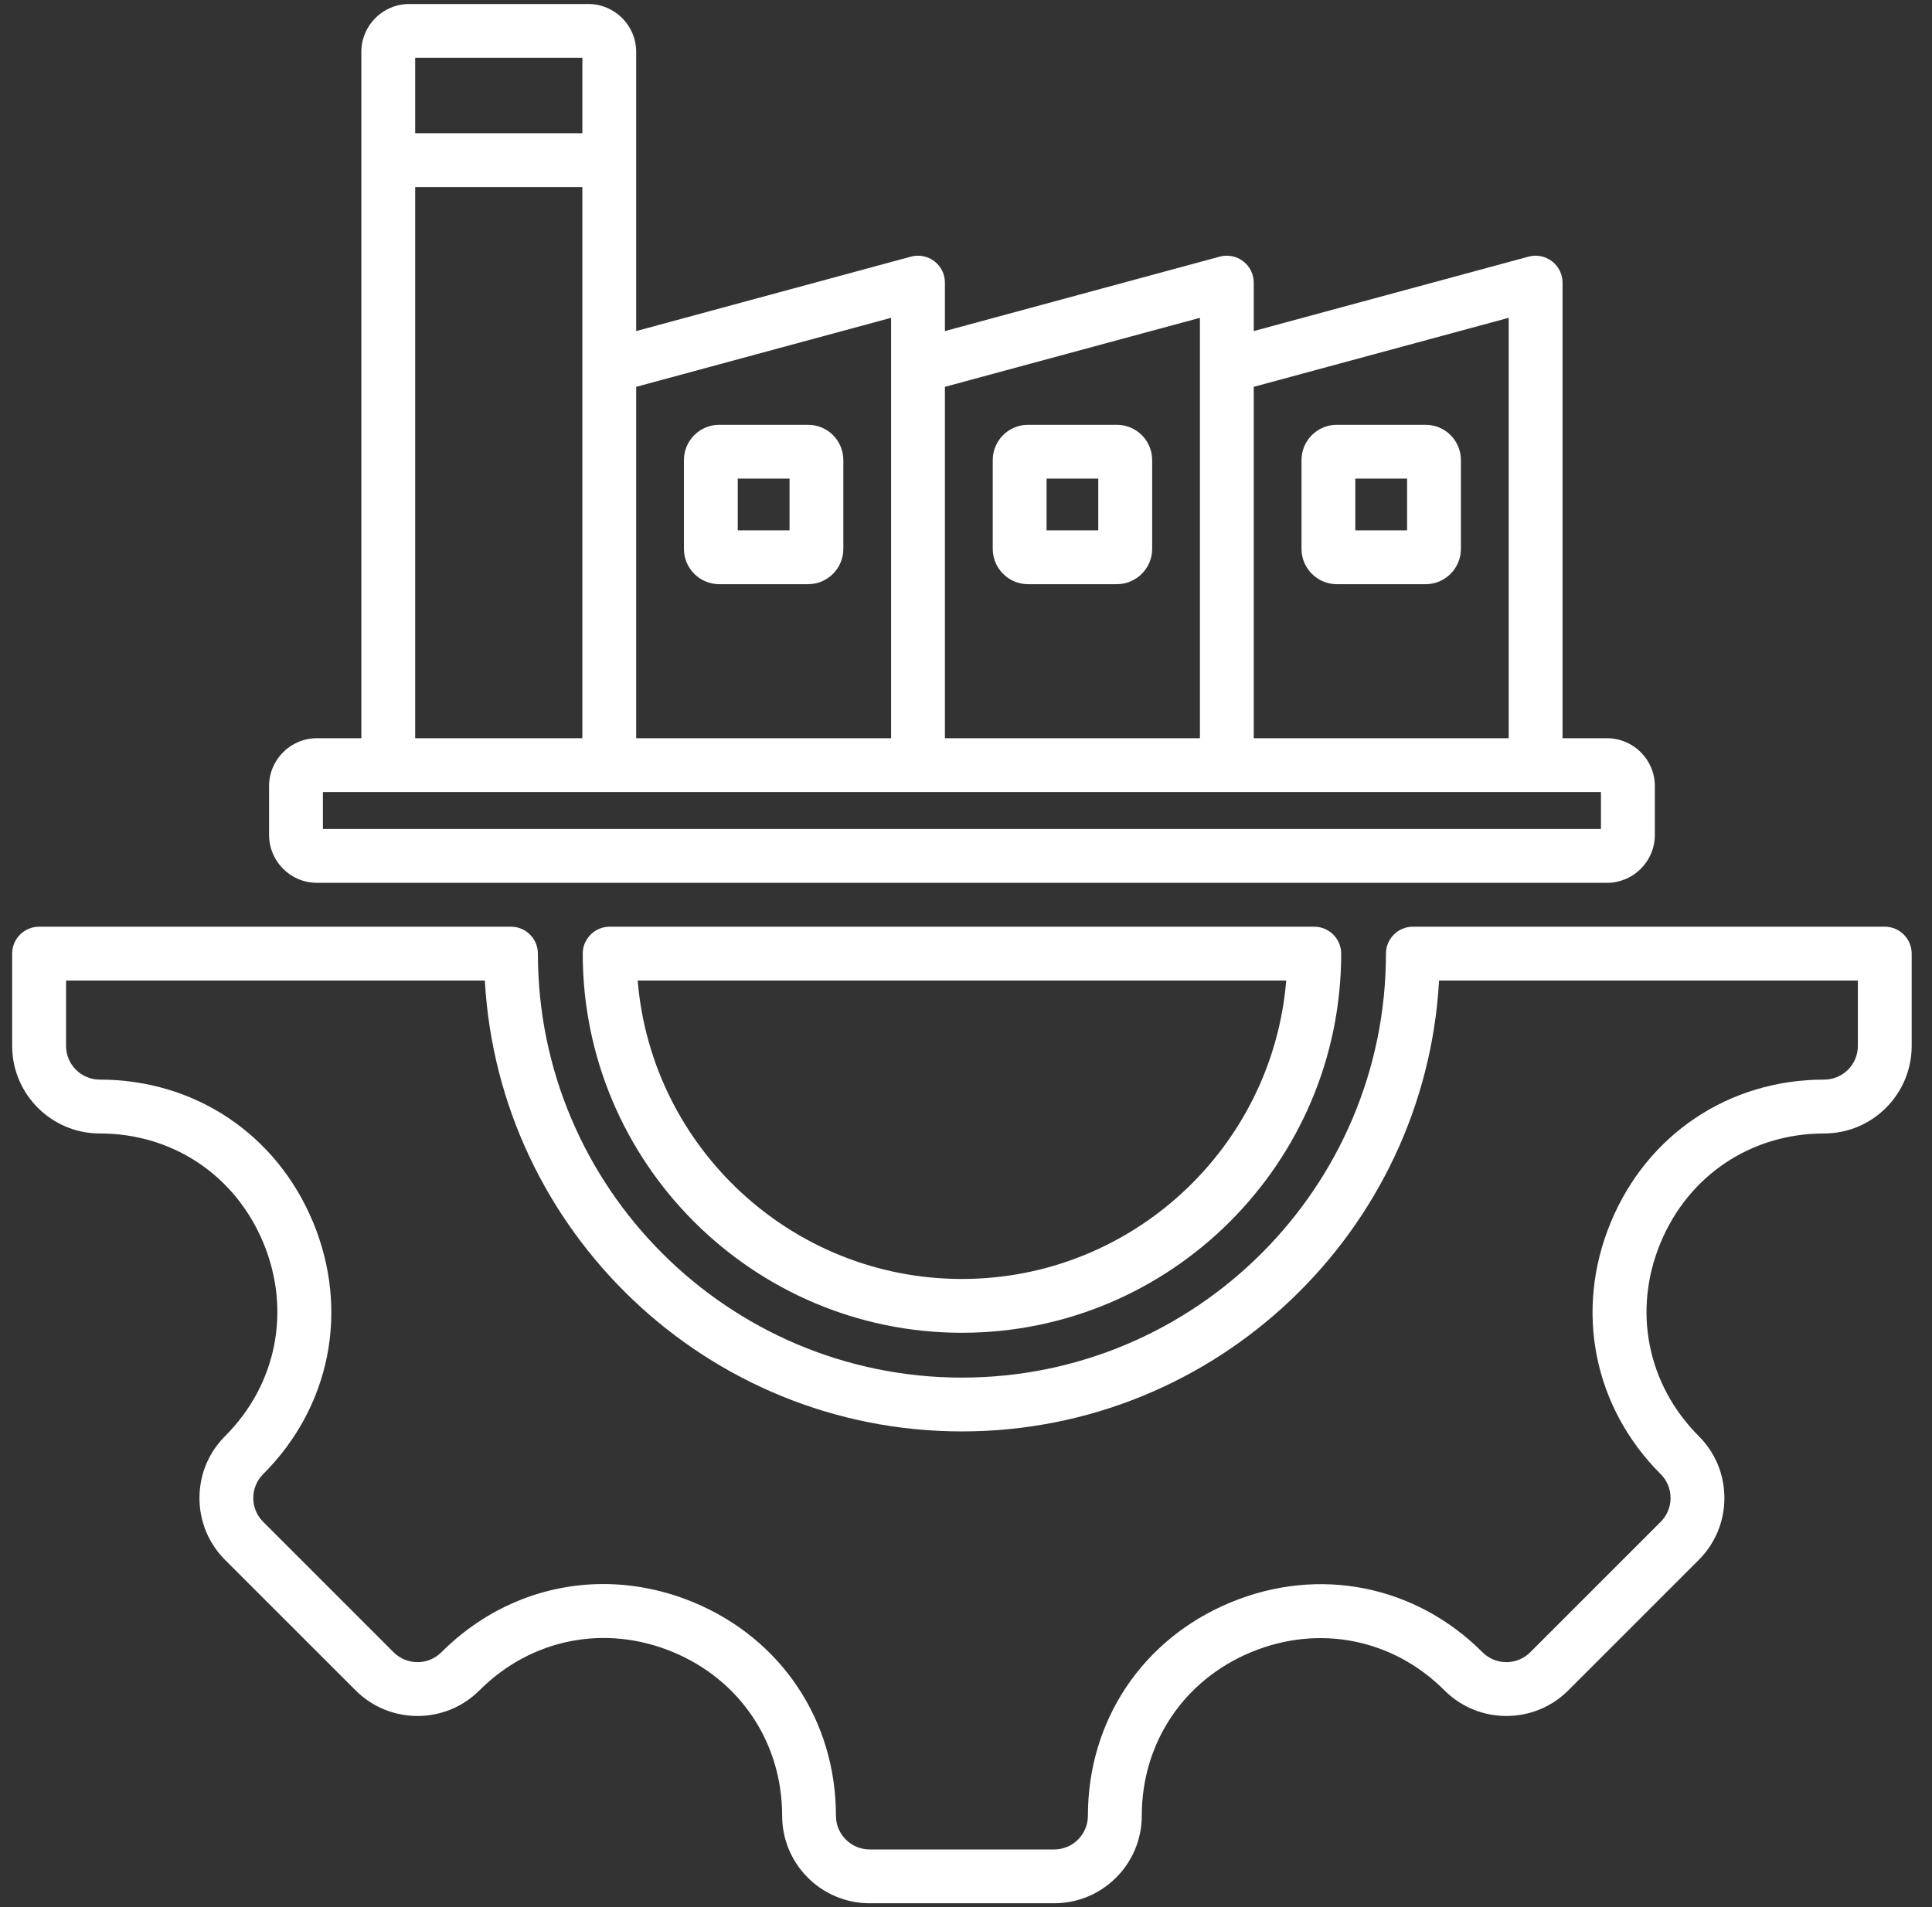 <svg xmlns="http://www.w3.org/2000/svg" xmlns:xlink="http://www.w3.org/1999/xlink" width="158" zoomAndPan="magnify" viewBox="0 0 118.5 117" height="156" preserveAspectRatio="xMidYMid meet" version="1.0"><rect x="0" y="0" width="118.5" height="117" fill="#333333" stroke="none"/><defs><clipPath id="59fbbf2d5b"><path d="M 0.746 0.246 L 117.254 0.246 L 117.254 116.754 L 0.746 116.754 Z M 0.746 0.246 " clip-rule="nonzero"/></clipPath></defs><g clip-path="url(#59fbbf2d5b)"><path fill="#ffffff" d="M 115.605 56.848 L 86.66 56.848 C 85.746 56.848 85.008 57.59 85.008 58.5 C 85.008 72.84 73.34 84.508 59 84.508 C 44.66 84.508 32.992 72.84 32.992 58.5 C 32.992 57.59 32.254 56.848 31.344 56.848 L 2.398 56.848 C 1.484 56.848 0.746 57.59 0.746 58.5 L 0.746 64.16 C 0.746 67.121 3.156 69.531 6.117 69.531 C 10.594 69.531 14.438 72.102 16.156 76.246 C 17.871 80.391 16.973 84.93 13.805 88.098 C 12.793 89.109 12.234 90.457 12.234 91.895 C 12.234 93.328 12.793 94.676 13.805 95.691 L 21.812 103.695 C 23.906 105.789 27.312 105.789 29.406 103.695 C 32.574 100.523 37.117 99.621 41.258 101.336 C 45.398 103.051 47.973 106.902 47.973 111.387 C 47.973 114.348 50.379 116.754 53.34 116.754 L 64.66 116.754 C 67.621 116.754 70.031 114.348 70.031 111.387 C 70.031 106.91 72.605 103.062 76.746 101.348 C 80.891 99.629 85.434 100.527 88.598 103.695 C 90.691 105.789 94.098 105.789 96.191 103.695 L 104.195 95.691 C 105.207 94.676 105.766 93.328 105.766 91.895 C 105.766 90.457 105.207 89.109 104.195 88.098 C 101.031 84.93 100.129 80.391 101.848 76.246 C 103.562 72.102 107.41 69.531 111.887 69.531 C 114.848 69.531 117.254 67.121 117.254 64.16 L 117.254 58.5 C 117.254 57.59 116.516 56.848 115.605 56.848 Z M 113.953 64.16 C 113.953 65.301 113.027 66.227 111.887 66.227 C 106.051 66.227 101.035 69.582 98.797 74.984 C 96.559 80.383 97.734 86.305 101.859 90.43 C 102.25 90.82 102.465 91.34 102.465 91.895 C 102.465 92.445 102.25 92.965 101.859 93.355 L 93.855 101.359 C 93.051 102.164 91.738 102.164 90.934 101.359 C 86.805 97.234 80.887 96.059 75.484 98.297 C 70.082 100.531 66.727 105.547 66.727 111.387 C 66.727 112.523 65.801 113.453 64.66 113.453 L 53.34 113.453 C 52.203 113.453 51.273 112.523 51.273 111.387 C 51.273 105.543 47.922 100.523 42.52 98.285 C 40.711 97.539 38.844 97.172 37.004 97.172 C 33.355 97.172 29.816 98.613 27.07 101.359 C 26.266 102.164 24.953 102.164 24.145 101.359 L 16.141 93.355 C 15.75 92.965 15.535 92.445 15.535 91.895 C 15.535 91.34 15.75 90.82 16.141 90.43 C 20.27 86.305 21.441 80.387 19.207 74.984 C 16.969 69.582 11.953 66.227 6.117 66.227 C 4.977 66.227 4.051 65.301 4.051 64.16 L 4.051 60.152 L 29.738 60.152 C 30.598 75.547 43.395 87.809 59 87.809 C 74.609 87.809 87.406 75.547 88.266 60.152 L 113.953 60.152 Z M 19.438 54.156 L 98.566 54.156 C 100.184 54.156 101.5 52.84 101.5 51.223 L 101.5 48.219 C 101.5 46.602 100.184 45.285 98.566 45.285 L 95.84 45.285 L 95.84 17.336 C 95.84 16.824 95.598 16.34 95.191 16.027 C 94.781 15.715 94.25 15.609 93.758 15.742 L 76.898 20.309 L 76.898 17.336 C 76.898 16.824 76.66 16.34 76.25 16.027 C 75.844 15.715 75.312 15.609 74.816 15.742 L 57.957 20.309 L 57.957 17.336 C 57.957 16.824 57.719 16.34 57.312 16.027 C 56.902 15.715 56.371 15.609 55.875 15.742 L 39.02 20.309 L 39.02 3.18 C 39.02 1.562 37.703 0.246 36.086 0.246 L 25.098 0.246 C 23.48 0.246 22.164 1.562 22.164 3.18 L 22.164 45.285 L 19.438 45.285 C 17.82 45.285 16.504 46.602 16.504 48.219 L 16.504 51.223 C 16.504 52.84 17.82 54.156 19.438 54.156 Z M 92.535 19.496 L 92.535 45.285 L 76.898 45.285 L 76.898 23.73 Z M 73.598 19.496 L 73.598 45.285 L 57.957 45.285 L 57.957 23.73 Z M 54.656 19.496 L 54.656 45.285 L 39.02 45.285 L 39.02 23.73 Z M 35.719 3.547 L 35.719 8.172 L 25.465 8.172 L 25.465 3.547 Z M 25.465 11.477 L 35.719 11.477 L 35.719 45.285 L 25.465 45.285 Z M 19.805 48.59 L 98.195 48.59 L 98.195 50.855 L 19.805 50.855 Z M 44.113 35.836 L 49.562 35.836 C 50.758 35.836 51.727 34.863 51.727 33.672 L 51.727 28.223 C 51.727 27.027 50.758 26.059 49.562 26.059 L 44.113 26.059 C 42.922 26.059 41.949 27.027 41.949 28.223 L 41.949 33.672 C 41.949 34.863 42.918 35.836 44.113 35.836 Z M 45.25 29.359 L 48.426 29.359 L 48.426 32.535 L 45.25 32.535 Z M 63.055 35.836 L 68.504 35.836 C 69.695 35.836 70.668 34.863 70.668 33.672 L 70.668 28.223 C 70.668 27.027 69.695 26.059 68.504 26.059 L 63.055 26.059 C 61.859 26.059 60.891 27.027 60.891 28.223 L 60.891 33.672 C 60.891 34.863 61.859 35.836 63.055 35.836 Z M 64.191 29.359 L 67.363 29.359 L 67.363 32.535 L 64.191 32.535 Z M 81.992 35.836 L 87.441 35.836 C 88.637 35.836 89.605 34.863 89.605 33.672 L 89.605 28.223 C 89.605 27.027 88.637 26.059 87.441 26.059 L 81.992 26.059 C 80.801 26.059 79.828 27.027 79.828 28.223 L 79.828 33.672 C 79.828 34.863 80.801 35.836 81.992 35.836 Z M 83.129 29.359 L 86.305 29.359 L 86.305 32.535 L 83.129 32.535 Z M 37.395 56.848 C 36.48 56.848 35.742 57.59 35.742 58.5 C 35.742 71.324 46.176 81.758 59 81.758 C 71.824 81.758 82.262 71.324 82.262 58.5 C 82.262 57.59 81.52 56.848 80.609 56.848 Z M 59 78.457 C 48.555 78.457 39.953 70.387 39.113 60.152 L 78.891 60.152 C 78.047 70.387 69.449 78.457 59 78.457 Z M 59 78.457 " fill-opacity="1" fill-rule="nonzero"/></g></svg>
